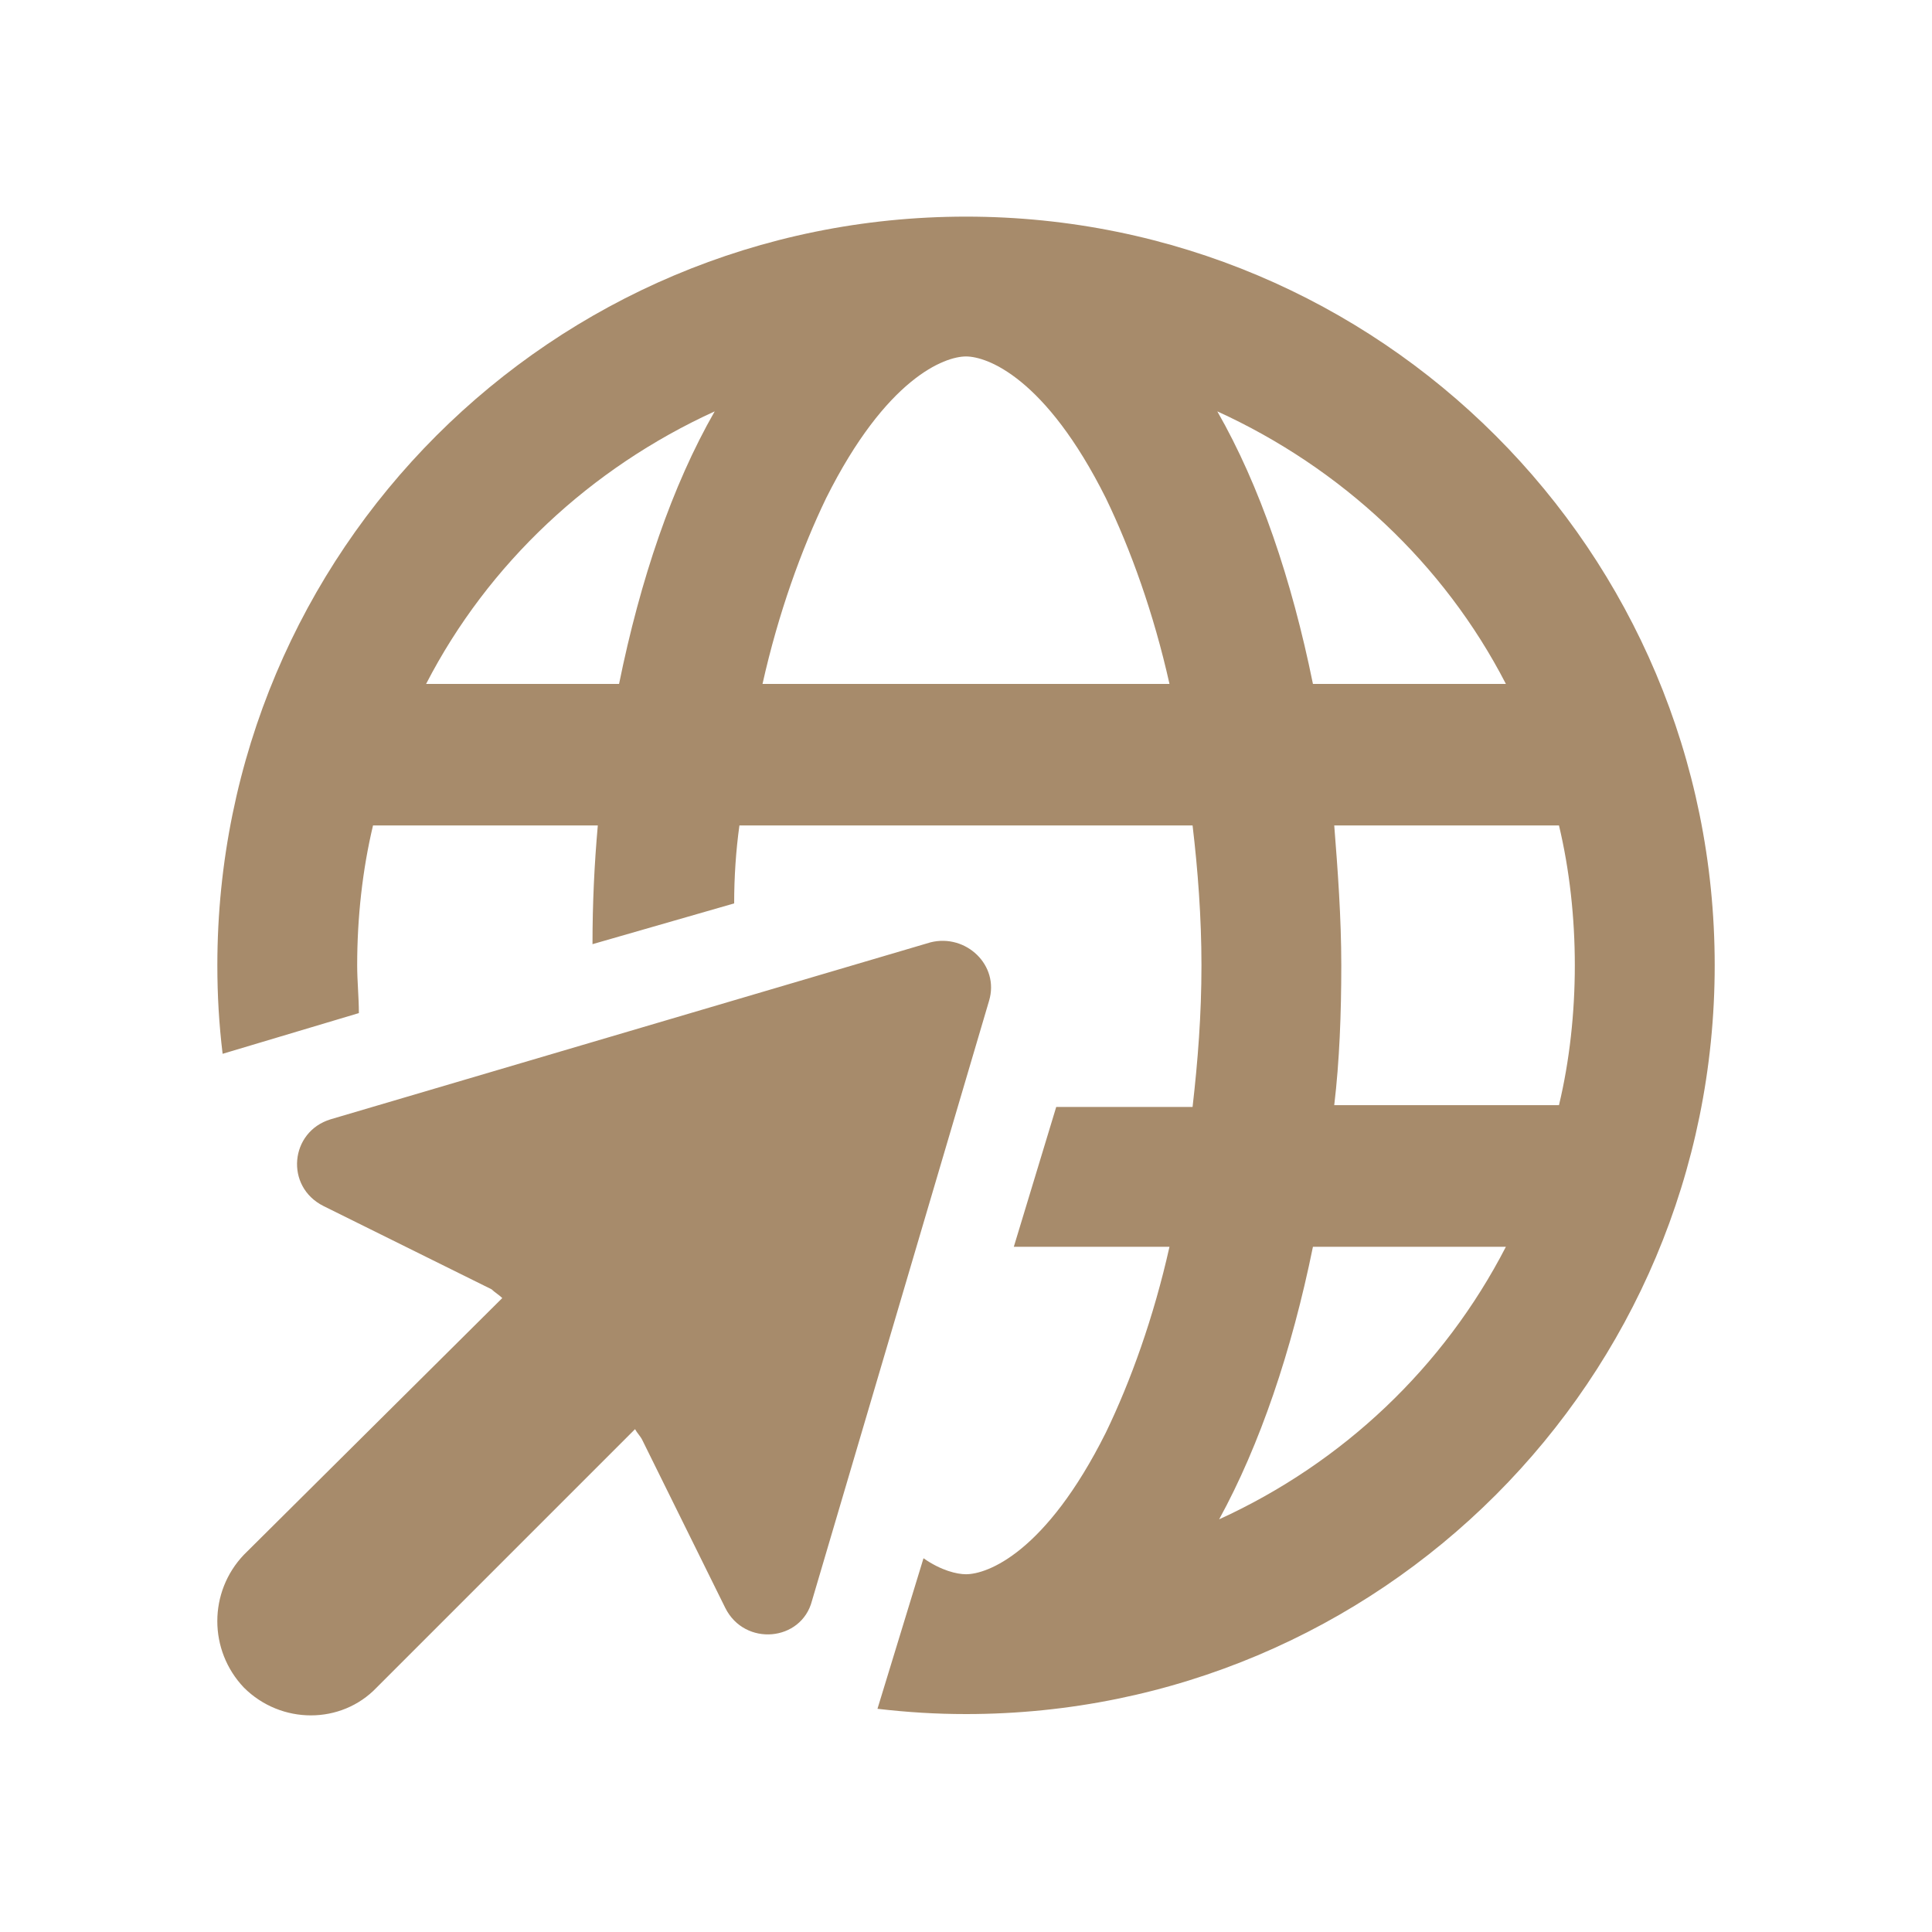 <svg width="40" height="40" viewBox="0 0 40 40" fill="none" xmlns="http://www.w3.org/2000/svg">
<path d="M6.845 23.174C6.002 23.43 5.893 24.567 6.698 24.97L10.178 26.694C10.253 26.766 10.325 26.803 10.399 26.875L5.049 32.19C4.316 32.959 4.316 34.168 5.049 34.939C5.818 35.707 7.064 35.707 7.798 34.939L13.148 29.589C13.185 29.661 13.257 29.733 13.295 29.808L15.016 33.29C15.419 34.096 16.593 33.986 16.811 33.143L20.478 20.719C20.697 19.985 20 19.326 19.266 19.51L6.845 23.174ZM27.183 25.813H31.178C29.894 28.305 27.805 30.285 25.241 31.456C26.084 29.917 26.743 27.974 27.183 25.813ZM8.822 14.16C10.106 11.668 12.23 9.688 14.797 8.517C13.916 10.054 13.257 11.996 12.817 14.16H8.822ZM27.183 14.16C26.743 11.996 26.084 10.054 25.203 8.517C27.77 9.688 29.894 11.668 31.178 14.16H27.183ZM27.77 19.985C27.77 18.998 27.696 18.008 27.624 17.09H32.277C32.496 18.008 32.605 18.998 32.605 19.985C32.605 20.975 32.496 21.965 32.277 22.881H27.624C27.733 21.965 27.77 20.975 27.77 19.985ZM17.105 10.312C18.351 7.82 19.56 7.38 20 7.38C20.44 7.38 21.649 7.82 22.895 10.312C23.408 11.374 23.885 12.693 24.213 14.16H15.787C16.115 12.693 16.593 11.374 17.105 10.312ZM22.895 29.661C21.649 32.153 20.44 32.593 20 32.593C19.816 32.593 19.488 32.519 19.12 32.262L18.167 35.379C18.791 35.451 19.378 35.488 20 35.488C28.576 35.488 35.501 28.561 35.501 19.985C35.501 11.412 28.576 4.485 20 4.485C11.424 4.485 4.5 11.412 4.5 19.985C4.5 20.61 4.534 21.197 4.609 21.818L7.43 20.975C7.43 20.647 7.395 20.316 7.395 19.985C7.395 18.998 7.504 18.008 7.723 17.09H12.377C12.305 17.896 12.267 18.704 12.267 19.548L15.2 18.704C15.2 18.155 15.237 17.605 15.309 17.09H24.691C24.8 18.008 24.875 18.998 24.875 19.985C24.875 21.013 24.8 21.965 24.691 22.918H21.868L20.99 25.813H24.213C23.885 27.278 23.408 28.599 22.895 29.661Z" fill="#A78B6B"/>
</svg>
